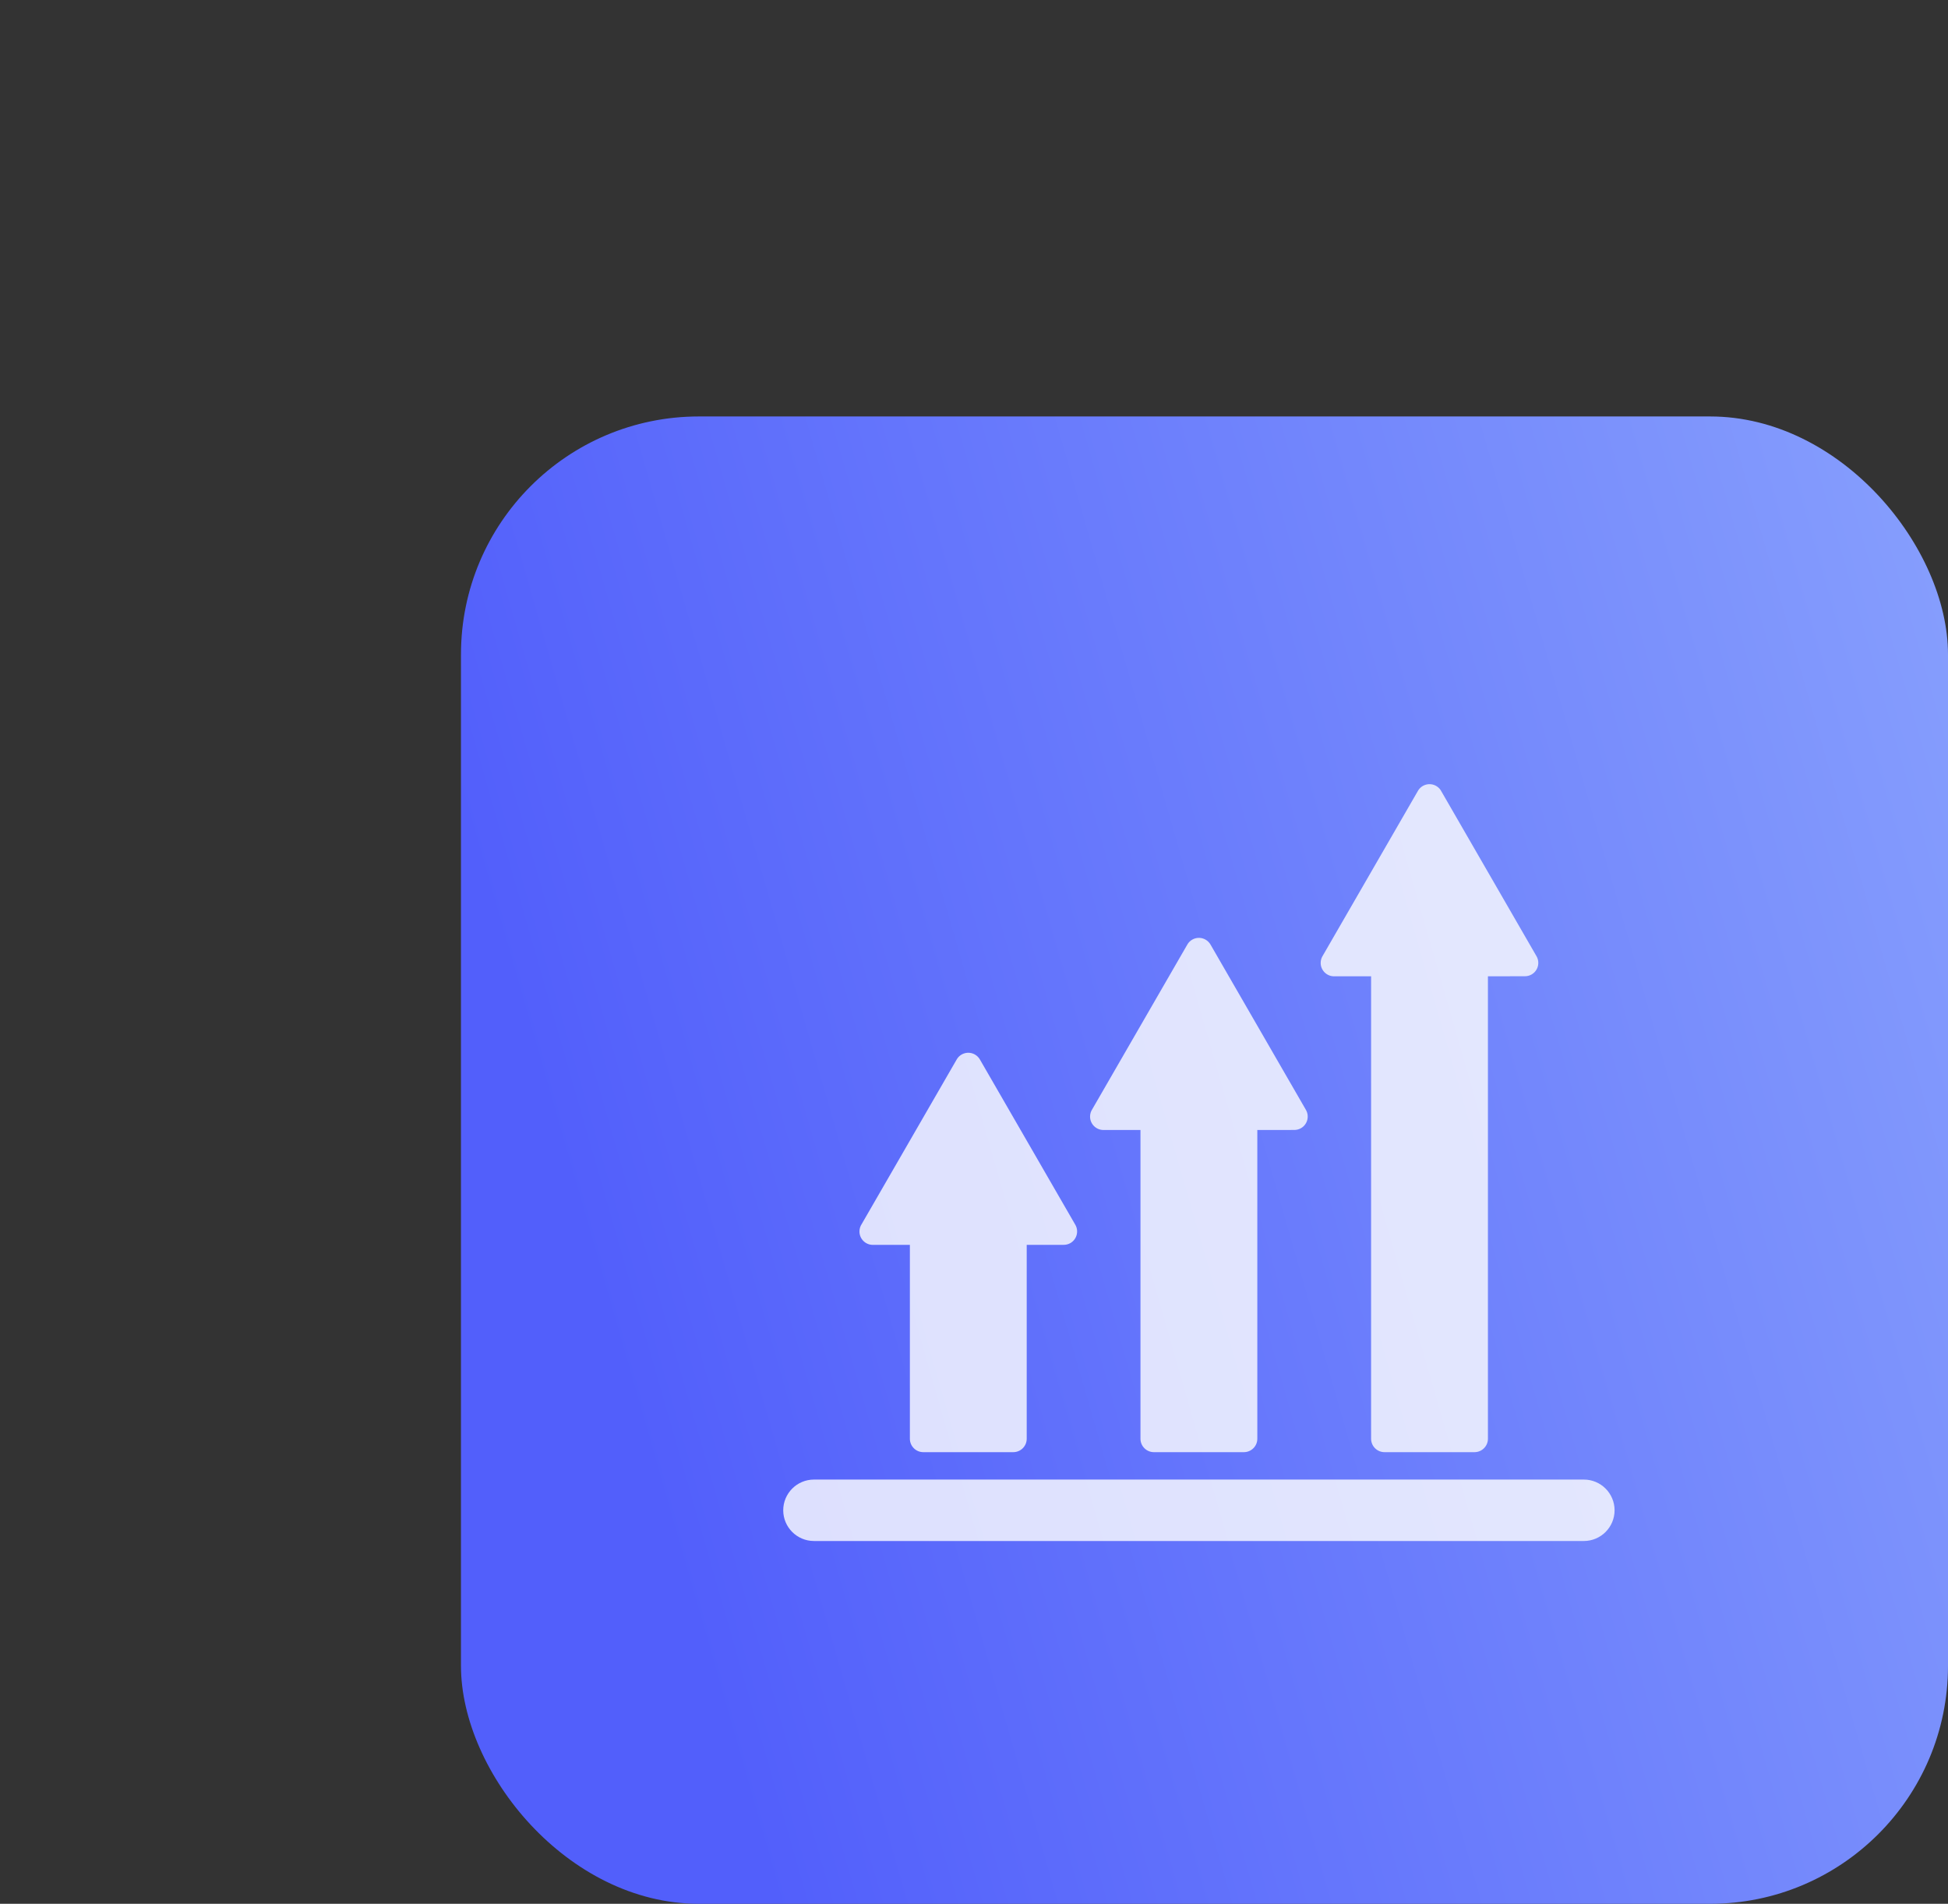 <svg width="131" height="128" viewBox="0 0 131 128" fill="none" xmlns="http://www.w3.org/2000/svg">
<rect x="0" y="0" width="131" height="128" fill="#333333" stroke="none"/>
<rect x="31" y="28" width="100" height="100" rx="16" fill="url(#paint0_linear_1560_1855)"/>
<path fill-rule="evenodd" clip-rule="evenodd" d="M100.061 65.641V96.732C100.061 97.23 99.657 97.634 99.159 97.634H93.105C92.608 97.634 92.204 97.23 92.204 96.732V65.641H89.714C89.217 65.641 88.813 65.237 88.813 64.739C88.813 64.551 88.87 64.377 88.967 64.233L95.355 53.171C95.603 52.742 96.154 52.596 96.584 52.844C96.742 52.935 96.862 53.068 96.938 53.221L103.329 64.292C103.575 64.721 103.428 65.271 102.998 65.517C102.857 65.598 102.703 65.636 102.551 65.636L100.061 65.641ZM54.736 99.477H106.513C107.082 99.477 107.599 99.709 107.972 100.082C108.346 100.456 108.578 100.973 108.578 101.541C108.578 102.111 108.346 102.628 107.972 103.002C107.599 103.375 107.082 103.607 106.513 103.607H54.736C54.167 103.607 53.65 103.375 53.277 103.002C52.903 102.628 52.671 102.111 52.671 101.543C52.671 100.973 52.903 100.456 53.277 100.082C53.65 99.709 54.167 99.477 54.736 99.477ZM69.045 83.698V96.732C69.045 97.23 68.641 97.634 68.143 97.634H62.09C61.592 97.634 61.188 97.23 61.188 96.732V83.698H58.699C58.201 83.698 57.797 83.294 57.797 82.797C57.797 82.609 57.854 82.435 57.952 82.291L64.338 71.23C64.587 70.8 65.138 70.654 65.567 70.903C65.71 70.985 65.822 71.101 65.897 71.234L72.313 82.346C72.562 82.775 72.415 83.326 71.986 83.575C71.844 83.657 71.688 83.696 71.535 83.696L69.045 83.698ZM84.553 75.974V96.732C84.553 97.23 84.149 97.634 83.651 97.634H77.597C77.099 97.634 76.695 97.23 76.695 96.732V75.974H74.207C73.709 75.974 73.305 75.57 73.305 75.072C73.305 74.884 73.363 74.71 73.46 74.566L79.847 63.505C80.095 63.075 80.646 62.929 81.076 63.178C81.218 63.26 81.33 63.376 81.406 63.509L87.821 74.621C88.069 75.05 87.923 75.601 87.493 75.85C87.351 75.932 87.196 75.971 87.043 75.971L84.553 75.974Z" fill="white" fill-opacity="0.8"/>
<defs>
<linearGradient id="paint0_linear_1560_1855" x1="142.963" y1="13.174" x2="28.332" y2="46.118" gradientUnits="userSpaceOnUse">
<stop stop-color="#8FA9FD"/>
<stop offset="1" stop-color="#525FFB"/>
</linearGradient>
</defs>
</svg>
